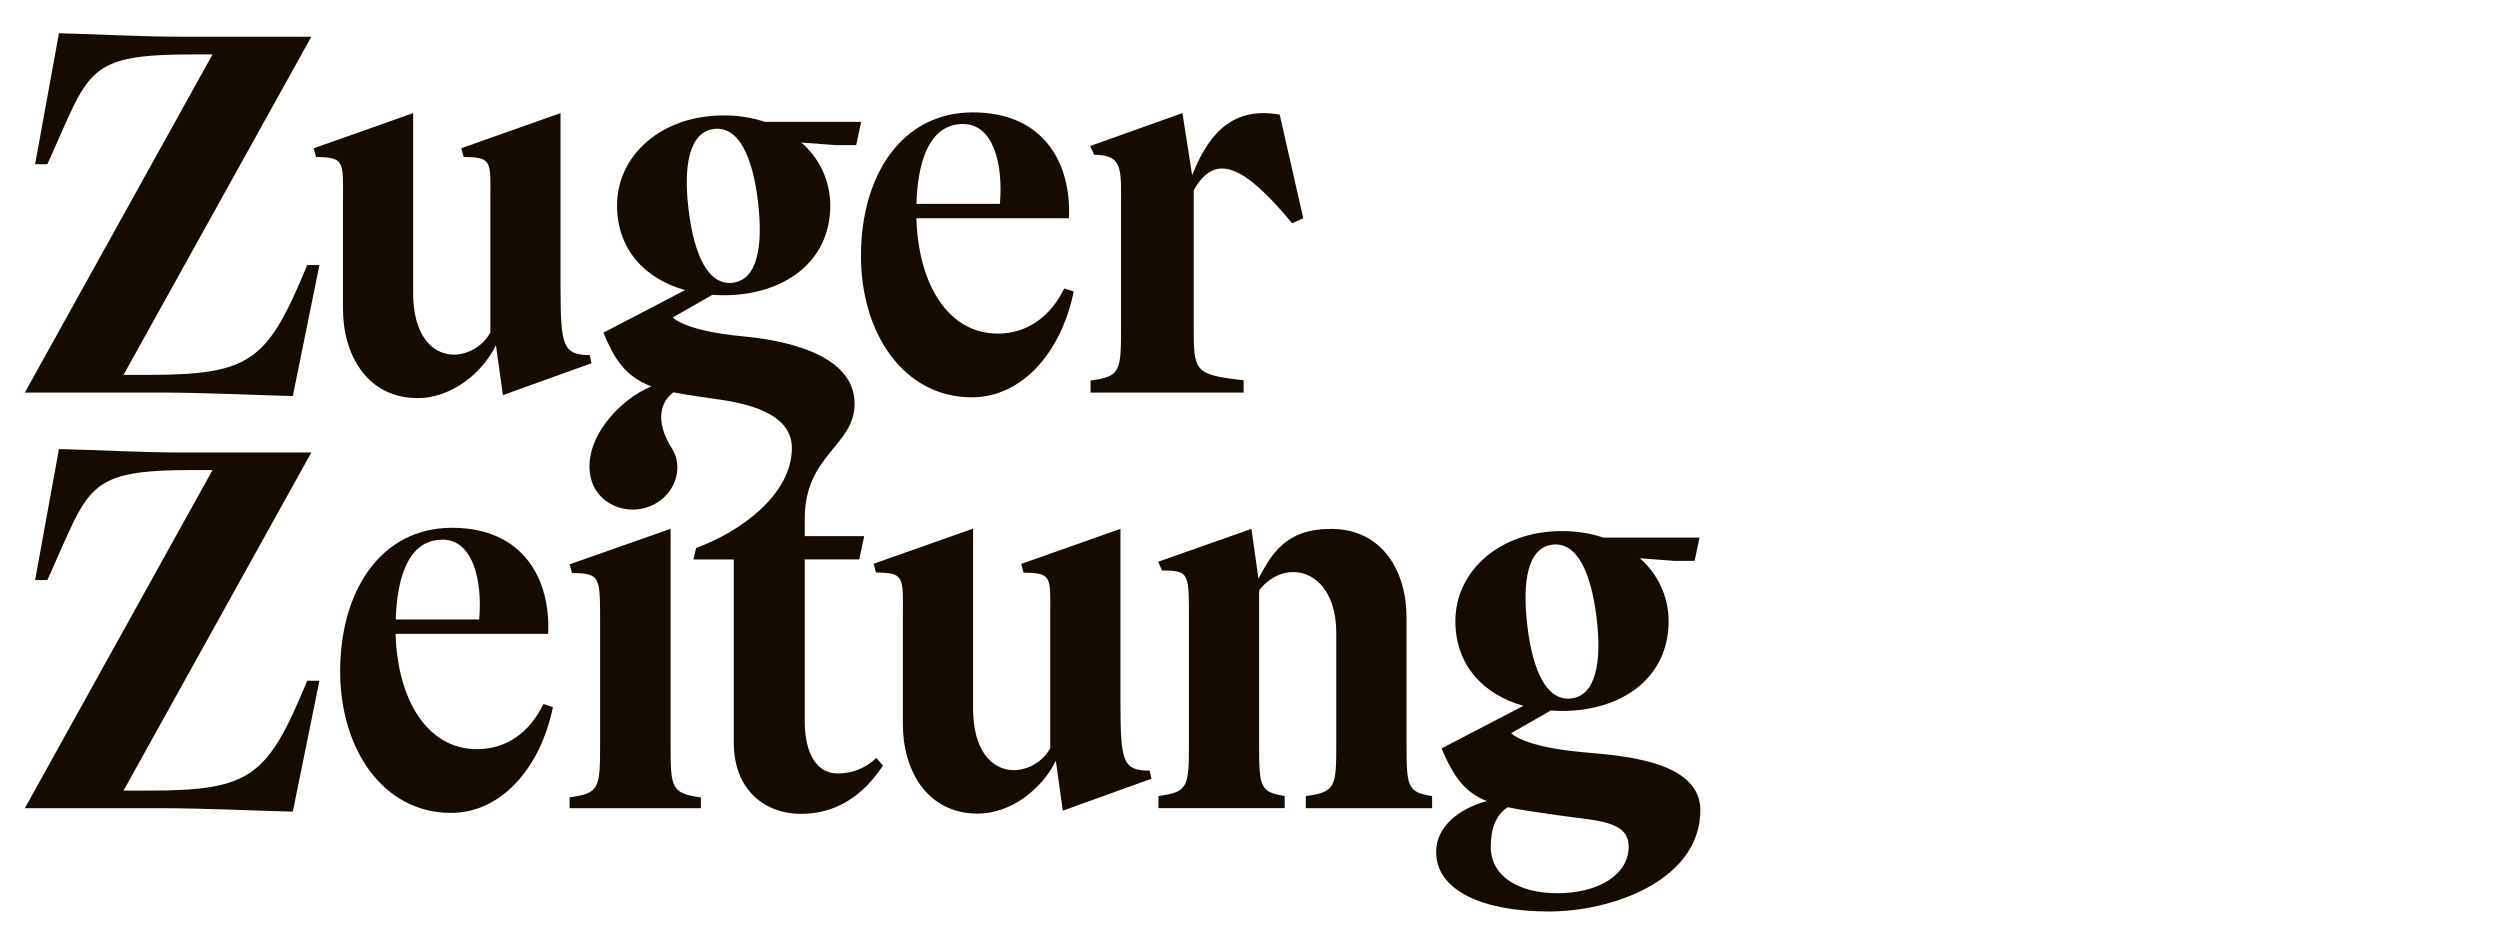 <svg width="500" height="185" viewBox="0 0 500 185" fill="none" xmlns="http://www.w3.org/2000/svg">
<g clip-path="url(#clip0_2373_15)">
<rect width="500" height="185" fill=""/>
<path d="M224.207 41.8V65.331C224.207 74.307 224.12 75.291 218.112 76.099V78.523H248.722V76.055C238.761 74.913 238.744 74.298 238.744 65.287V38.058C243.039 30.311 248.889 33.131 258.427 44.655L260.658 43.662L255.942 22.933C245.402 21.01 241.107 28.397 238.428 35.054L236.487 22.617L218.042 29.196L218.823 30.953C224.726 30.988 224.207 33.895 224.207 41.8Z" fill="#150B00"/>
<path d="M194.344 79.463C204.41 79.463 212.236 70.513 214.748 58.304L212.842 57.689C210.128 63.284 205.473 66.718 199.553 66.718C189.619 66.718 183.664 56.846 183.277 43.653H213.782C214.317 33.017 209.039 22.477 194.564 22.477C180.335 22.477 172.193 35.072 172.193 51.181C172.193 66.788 180.827 79.463 194.344 79.463ZM192.588 24.804C198.657 24.804 200.659 32.709 199.983 40.772H183.295C183.514 32.612 185.728 24.804 192.605 24.804H192.588Z" fill="#150B00"/>
<path d="M316.292 150.415C304.452 149.317 302.239 146.629 302.239 146.629L310.144 142.106C310.881 142.159 311.637 142.194 312.401 142.194C324.179 142.194 333.727 135.747 333.727 124.205C333.718 121.823 333.199 119.471 332.205 117.306C331.211 115.141 329.766 113.214 327.965 111.654L334.842 112.172H338.918L339.91 107.517H320.675C318.008 106.641 315.217 106.202 312.41 106.217C299.841 106.217 291.075 114.289 291.075 124.205C291.075 133.077 296.723 138.935 304.68 141.166L288.317 149.677C290.873 155.825 293.315 158.627 297.381 160.217C291.98 161.631 287.228 165.241 287.228 170.379C287.228 178.153 296.609 182.298 309.74 182.298C322.871 182.298 340.068 175.843 340.068 162.044C340.068 151.847 323.415 151.082 316.292 150.415ZM310.477 108.931C315.361 108.334 318.189 114.403 319.305 123.459C320.42 132.514 319.138 139.093 314.254 139.69C309.371 140.288 306.542 134.218 305.471 125.163C304.399 116.107 305.594 109.537 310.477 108.931ZM311.479 178.645C303.907 178.645 298.154 175.386 298.154 169.352C298.154 165.838 299.129 162.984 301.554 161.447C304.276 162.027 307.596 162.466 311.742 163.072C319.322 164.178 325.734 164.073 325.734 169.334C325.734 174.903 319.726 178.645 311.479 178.645Z" fill="#150B00"/>
<path d="M29.718 158.126H24.703L62.269 90.495H36.104C28.26 90.495 19.828 90.003 11.791 89.81L7.022 116.019H9.464C18.071 97.17 16.833 94.008 38.8 94.008H42.507L4.967 161.64H32.564C40.416 161.64 50.517 162.132 58.563 162.325L63.885 136.142H61.444C53.538 155.21 50.412 158.126 29.718 158.126Z" fill="#150B00"/>
<path d="M29.718 74.975H24.703L62.269 7.343H36.104C28.26 7.343 19.828 6.842 11.791 6.649L7.022 32.841H9.464C18.071 13.992 16.833 10.883 38.8 10.883H42.507L4.967 78.514H32.564C40.416 78.514 50.517 79.015 58.563 79.208L63.885 53.016H61.444C53.538 72.05 50.412 74.975 29.718 74.975Z" fill="#150B00"/>
<path d="M68.593 40.087V61.554C68.523 70.741 73.275 79.621 83.569 79.621C90.262 79.621 96.507 74.606 99.186 69.037L100.582 79.024L118.307 72.647L117.947 71.013C112.519 71.013 112.141 69.019 112.106 57.61V22.617L92.255 29.644L92.739 31.401C98.281 31.444 98.131 32.182 98.07 39.183V66.499C97.354 67.795 96.316 68.884 95.056 69.661C93.795 70.438 92.356 70.877 90.876 70.934C86.177 70.934 82.629 66.727 82.629 58.638V22.626L62.735 29.653L63.218 31.409C68.857 31.453 68.655 32.191 68.593 40.087Z" fill="#150B00"/>
<path d="M224.093 140.753V105.76L204.234 112.787L204.717 114.544C210.26 114.587 210.11 115.325 210.049 122.326V149.642C209.329 150.929 208.29 152.009 207.031 152.778C205.773 153.548 204.338 153.98 202.864 154.033C198.165 154.033 194.616 149.835 194.616 141.737V105.725L174.713 112.752L175.205 114.508C180.827 114.552 180.633 115.29 180.572 123.186V144.653C180.502 153.84 185.253 162.72 195.547 162.72C202.24 162.72 208.494 157.705 211.164 152.136L212.561 162.132L230.286 155.746L229.934 154.121C224.497 154.156 224.12 152.163 224.093 140.753Z" fill="#150B00"/>
<path d="M95.4 149.835C85.457 149.835 79.502 139.954 79.116 126.77H109.629C110.156 116.116 104.877 105.558 90.402 105.558C76.173 105.558 68.031 118.153 68.031 134.262C68.031 149.896 76.665 162.58 90.191 162.58C100.248 162.58 108.074 153.629 110.586 141.42L108.68 140.806C105.966 146.427 101.355 149.835 95.4 149.835ZM88.444 107.921C94.513 107.921 96.515 115.826 95.839 123.889H79.151C79.397 115.756 81.566 107.947 88.444 107.947V107.921Z" fill="#150B00"/>
<path d="M281.308 148.447V123.485C281.308 114.298 276.495 105.778 266.209 105.778C257.119 105.778 254.317 110.802 251.691 115.729L250.285 105.778L231.638 112.348L232.402 114.104C238.041 114.104 237.787 114.649 237.787 124.899V148.43C237.787 157.397 237.699 158.39 231.691 159.198V161.622H256.934V159.198C251.91 158.39 251.822 157.397 251.822 148.43V118.066C257.092 111.285 267.255 113.85 267.255 126.603V148.447C267.255 157.415 267.167 158.408 261.159 159.216V161.64H286.42V159.216C281.413 158.408 281.308 157.415 281.308 148.447Z" fill="#150B00"/>
<path d="M175.258 151.592C173.185 153.611 170.396 154.726 167.502 154.692C163.409 154.692 160.95 150.757 160.95 144.284V111.882H171.85L172.843 107.227H160.95V103.758C160.95 90.89 170.919 89.186 170.919 80.754C170.919 70.416 155.75 67.939 148.618 67.272C136.778 66.174 134.565 63.486 134.565 63.486L142.47 58.962C143.216 59.015 143.963 59.05 144.727 59.05C156.514 59.05 166.062 52.612 166.062 41.062C166.051 38.679 165.529 36.325 164.532 34.16C163.535 31.995 162.086 30.069 160.282 28.511L167.151 29.029H171.235L172.228 24.374H153.001C150.334 23.5 147.543 23.064 144.736 23.083C132.167 23.083 123.41 31.154 123.41 41.062C123.41 49.942 129.049 55.792 137.015 58.023L120.678 66.534C122.813 71.654 124.938 75.264 130.287 77.284C123.919 79.849 116.506 87.825 118.122 95.413C119.001 99.805 123.559 102.668 128.311 101.746C133.063 100.824 136.155 96.476 135.338 92.085C135.179 91.287 134.882 90.523 134.459 89.827C130.674 83.881 132.386 80.095 134.705 78.47C137.279 78.98 140.362 79.392 144.139 79.946C151.71 81.053 158.376 83.565 158.376 89.608C158.376 98.786 148.276 106.296 139.229 109.59L138.684 111.891H146.756V148.57C146.756 157.995 153.001 162.773 160.159 162.773C167.318 162.773 172.641 159.084 176.593 153.111L175.258 151.592ZM142.812 25.788C147.696 25.191 150.515 31.26 151.596 40.316C152.676 49.371 151.438 55.95 146.554 56.547C141.67 57.144 138.842 51.084 137.727 42.02C136.611 32.955 137.929 26.394 142.812 25.788Z" fill="#150B00"/>
<path d="M134.117 148.693V105.76L113.915 112.866L114.416 114.623C119.932 114.623 120.02 115.352 120.02 123.757V148.693C120.02 157.67 119.932 158.653 113.915 159.462V161.64H140.177V159.497C134.205 158.618 134.117 157.67 134.117 148.693Z" fill="#150B00"/>
</g>
<defs>
<clipPath id="clip0_2373_15">
<rect width="500" height="185" fill=""/>
</clipPath>
</defs>
</svg>
